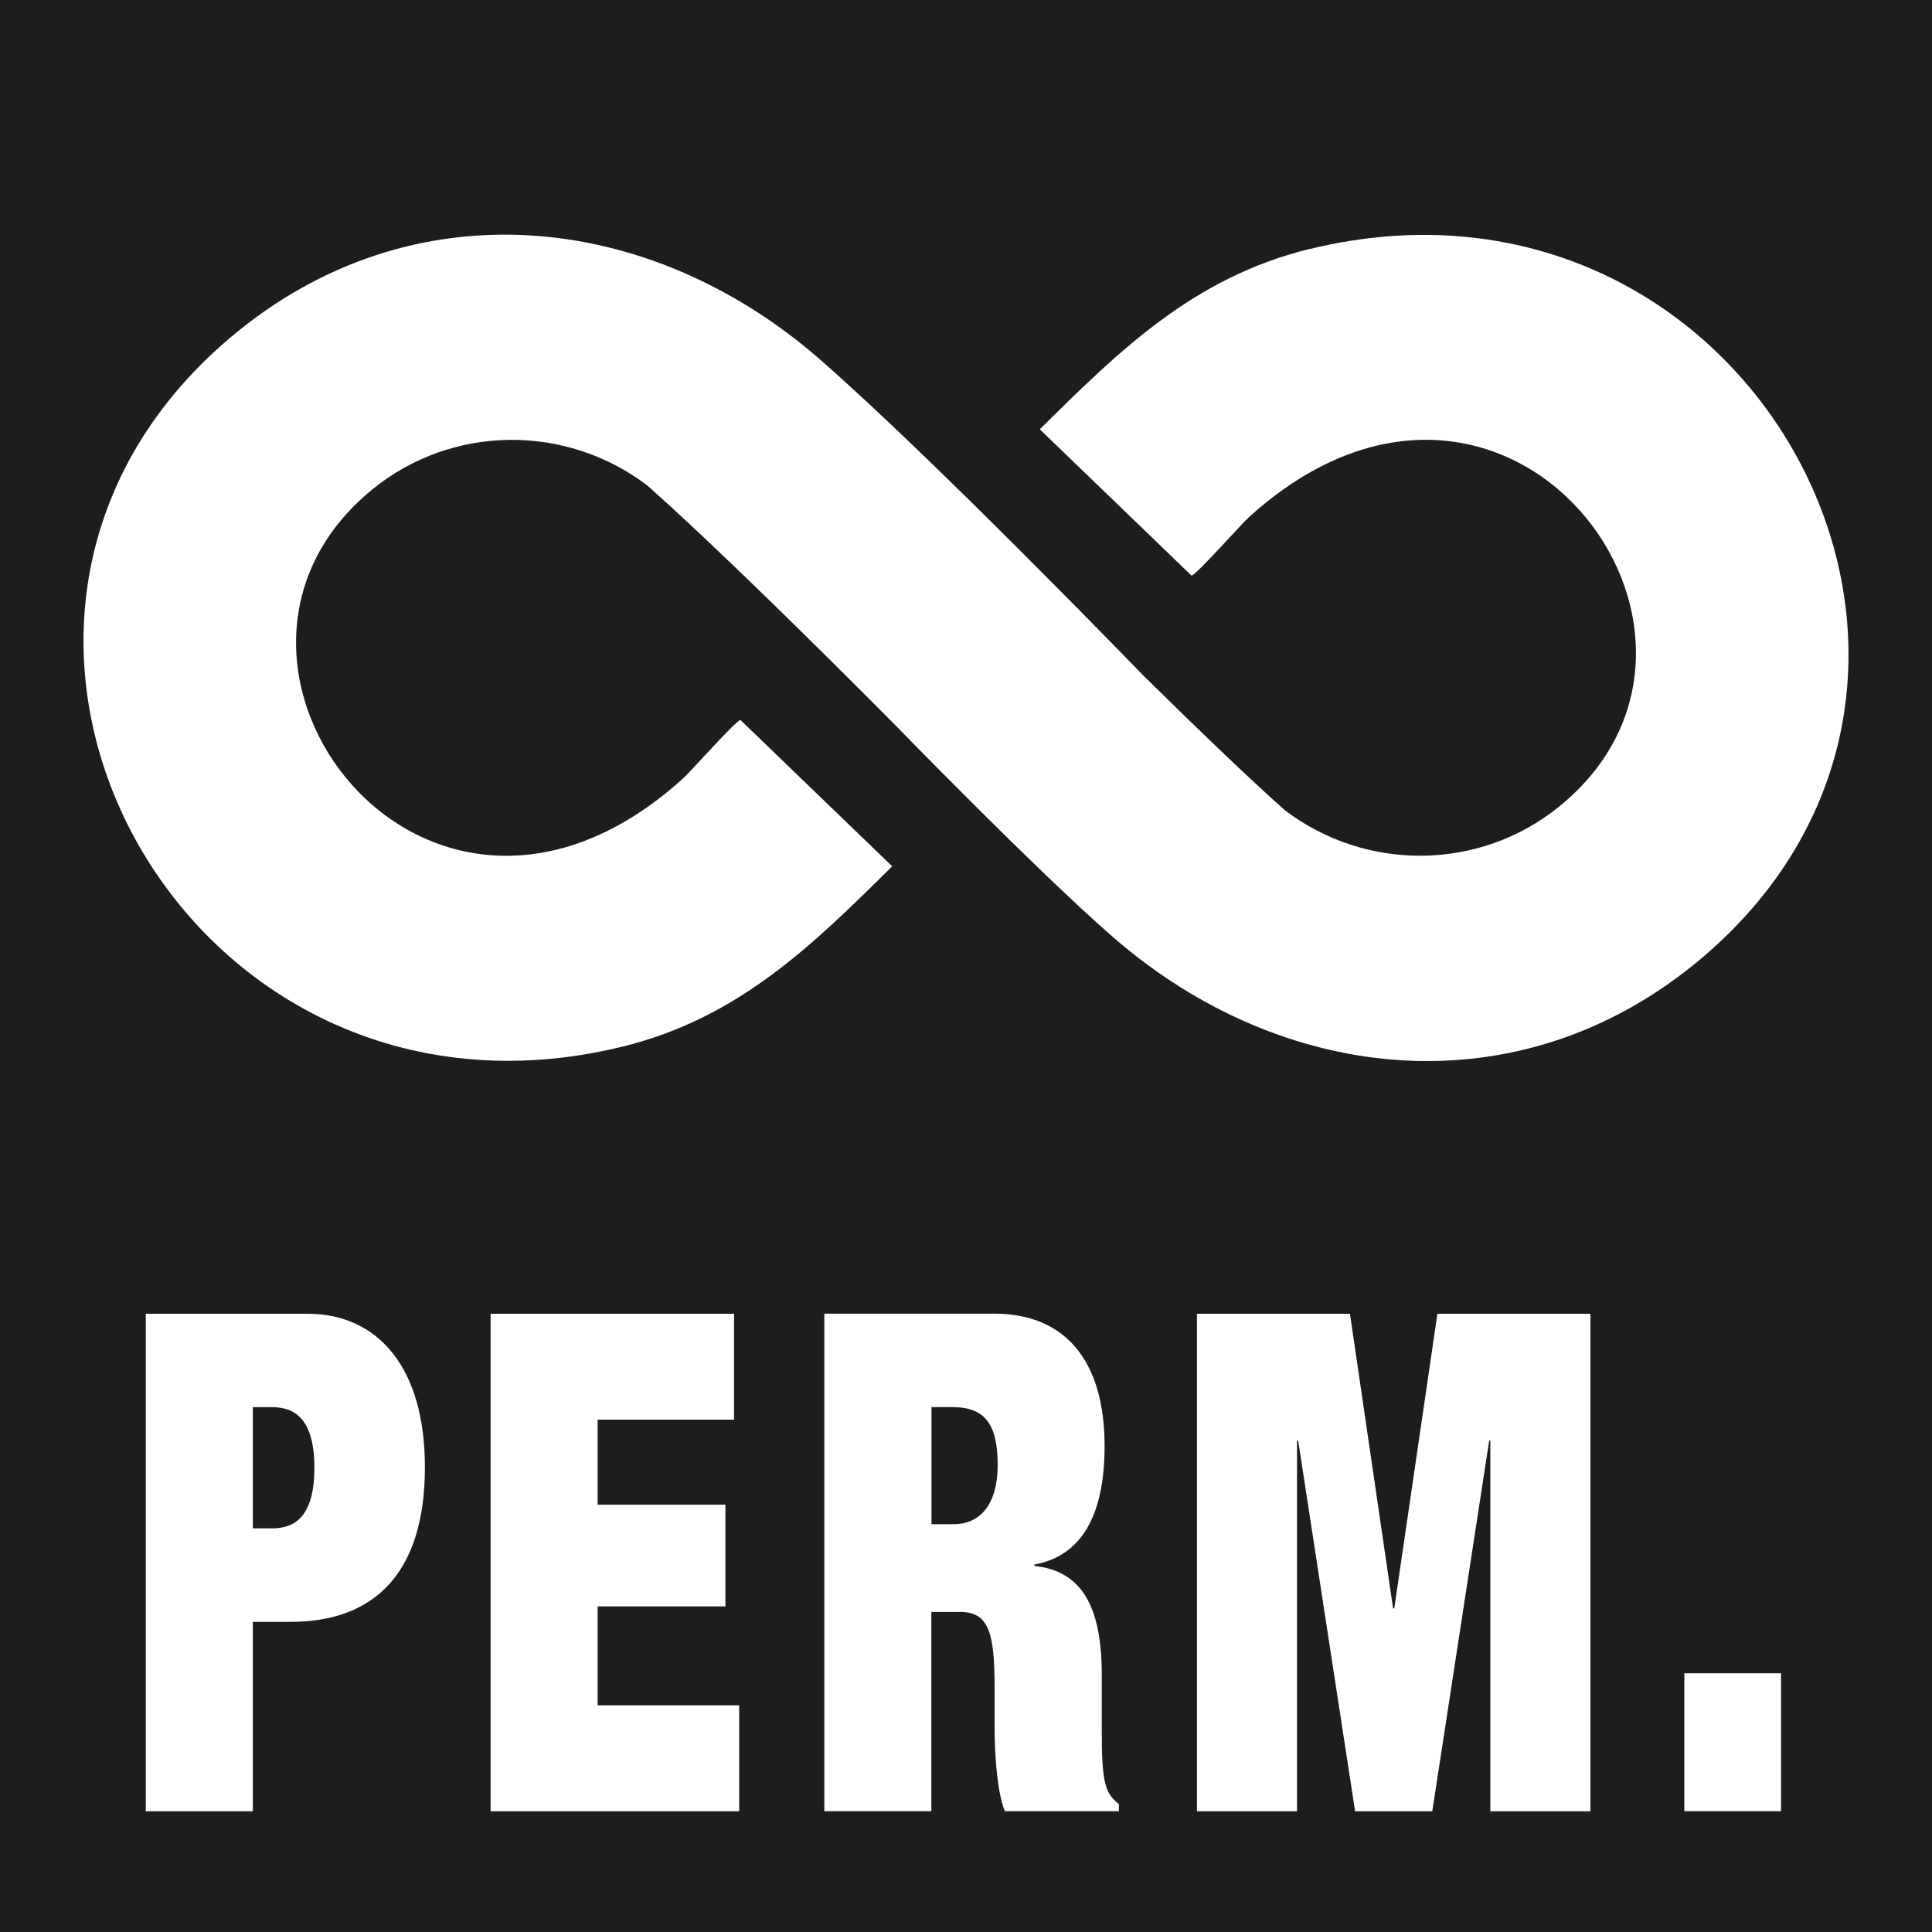 <?xml version="1.0" encoding="UTF-8"?>
<svg id="Ebene_1" data-name="Ebene 1" xmlns="http://www.w3.org/2000/svg" viewBox="0 0 150 150">
  <defs>
    <style>
      .cls-1 {
        fill: #1d1d1b;
      }
    </style>
  </defs>
  <path class="cls-1" d="M24.41,113.95c0,3.73-1.47,4.71-3.26,4.71h-1.52v-9.41h1.43c1.39,0,3.35.43,3.35,4.71ZM73.97,109.25h-1.65v9.09h1.7c2.19,0,3.44-1.68,3.44-4.6,0-3.14-.98-4.49-3.48-4.49ZM150,0v150H0V0h150ZM32.99,113.9c0-7.74-3.66-11.9-9.11-11.9h-12.56v38.63h8.31v-14.71h2.95c6.43,0,10.41-3.73,10.41-12.01ZM57.39,132.4h-10.99v-7.68h9.92v-7.9h-9.92v-6.6h10.59v-8.22h-18.9v38.63h19.3v-8.22ZM86.88,140.08c-1.07-.87-1.34-1.57-1.34-5.73v-4.33c0-5.3-1.56-8.06-5.23-8.44v-.11c3.57-.65,5.45-3.68,5.45-9.2,0-6.76-3.17-10.28-8.58-10.28h-13.18v38.63h8.31v-15.47h2.23c2.23,0,2.68,1.62,2.68,5.84v3.14c0,2.54.27,5.25.8,6.49h8.85v-.54ZM123.48,102h-11.88l-3.35,22.88h-.09l-3.35-22.88h-11.88v38.63h7.77v-28.78h.09l4.42,28.78h5.99l4.42-28.78h.09v28.78h7.77v-38.63ZM138.28,129.91h-7.51v10.71h7.51v-10.71ZM101.71,19.32c-9.01,2.2-14.76,7.85-20.98,14.01l11.78,11.36c.32,0,3.87-4.01,4.47-4.55,19.97-18.05,40.43,9.17,24.1,22.46-6.18,5.03-15,5.1-21.32.31-3-2.66-7.23-6.76-10.98-10.45,0,0-16.34-16.9-25.15-24.58-13.26-11.56-31.72-13.49-45.7-1.71-26.19,22.08-3.78,63.43,30.36,55.1,9.01-2.2,14.76-7.85,20.98-14.01l-11.78-11.36c-.32,0-3.87,4.01-4.47,4.55-19.97,18.05-40.43-9.17-24.1-22.46,6.18-5.03,15-5.1,21.32-.31,5.31,4.71,13.37,12.68,19.27,18.62,0,0,10.96,11.28,16.86,16.42,13.26,11.56,31.72,13.49,45.7,1.71,26.19-22.08,3.78-63.43-30.36-55.1Z"/>
</svg>